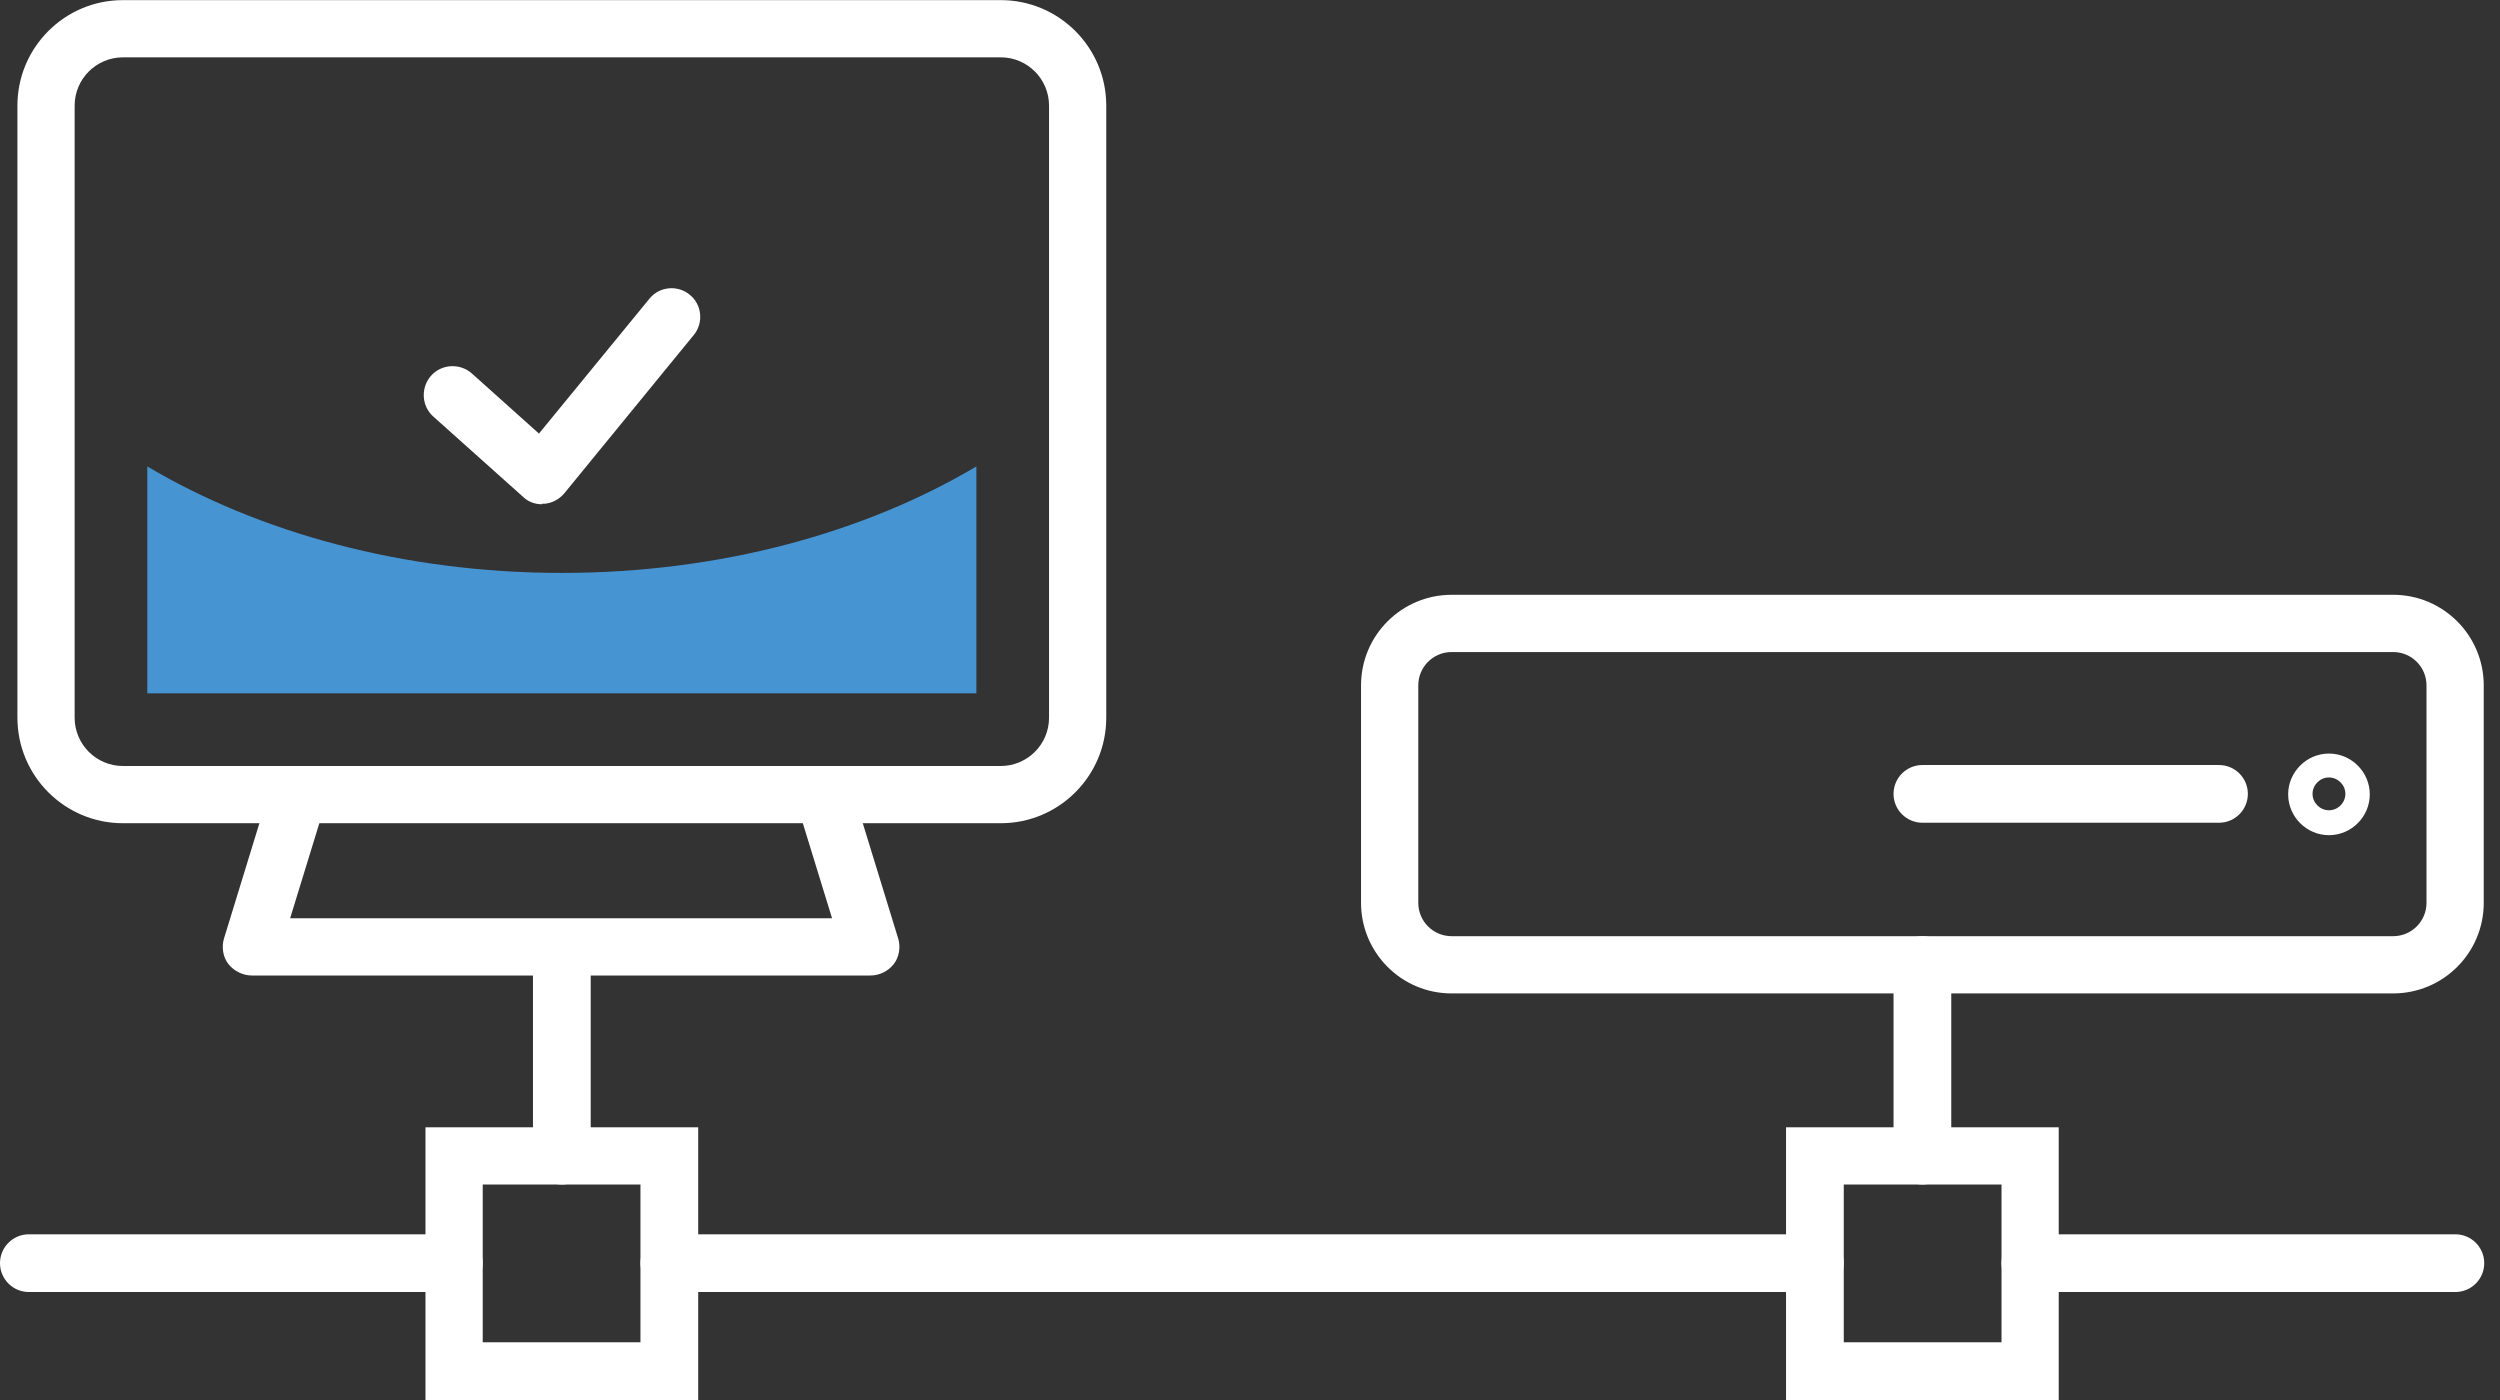 <svg width="125" height="70" viewBox="0 0 125 70" fill="none" xmlns="http://www.w3.org/2000/svg">
<rect x="0" y="0" width="125" height="70" fill="#333333" stroke="none"/>
<path d="M27.097 25.213C26.748 25.213 26.4 25.088 26.151 24.84L21.672 20.834C21.075 20.311 21.025 19.39 21.548 18.793C22.07 18.196 22.991 18.146 23.588 18.669L26.948 21.679L32.471 14.936C32.969 14.314 33.889 14.239 34.486 14.737C35.109 15.235 35.183 16.156 34.686 16.753L28.216 24.665C27.968 24.964 27.594 25.163 27.221 25.188C27.171 25.188 27.146 25.188 27.097 25.188V25.213Z" fill="white"/>
<path d="M50.038 41.161H6.146C3.235 41.161 0.871 38.797 0.871 35.886V5.281C0.871 2.37 3.235 0.006 6.146 0.006H50.038C52.949 0.006 55.313 2.37 55.313 5.281V35.886C55.313 38.797 52.949 41.161 50.038 41.161ZM6.146 2.867C4.827 2.867 3.732 3.937 3.732 5.281V35.886C3.732 37.204 4.802 38.3 6.146 38.3H50.038C51.357 38.3 52.452 37.229 52.452 35.886V5.281C52.452 3.962 51.382 2.867 50.038 2.867H6.146Z" fill="white"/>
<path d="M43.593 48.775H12.591C12.143 48.775 11.695 48.551 11.421 48.203C11.147 47.855 11.072 47.357 11.197 46.934L13.536 39.32C13.76 38.549 14.581 38.126 15.327 38.374C16.099 38.599 16.522 39.42 16.273 40.166L14.506 45.914H41.603L39.836 40.166C39.612 39.42 40.035 38.599 40.782 38.374C41.553 38.126 42.349 38.574 42.573 39.32L44.912 46.934C45.037 47.357 44.962 47.855 44.688 48.203C44.415 48.551 43.992 48.775 43.519 48.775H43.593Z" fill="white"/>
<path d="M96.12 59.225C95.323 59.225 94.677 58.578 94.677 57.782V48.252C94.677 47.456 95.323 46.809 96.12 46.809C96.916 46.809 97.563 47.456 97.563 48.252V57.782C97.563 58.578 96.916 59.225 96.12 59.225Z" fill="white"/>
<path d="M119.658 49.671H72.581C70.068 49.671 68.052 47.631 68.052 45.142V34.269C68.052 31.756 70.093 29.74 72.581 29.74H119.658C122.171 29.74 124.187 31.781 124.187 34.269V45.142C124.187 47.656 122.146 49.671 119.658 49.671ZM72.581 32.602C71.661 32.602 70.914 33.348 70.914 34.269V45.142C70.914 46.063 71.661 46.809 72.581 46.809H119.658C120.579 46.809 121.325 46.063 121.325 45.142V34.269C121.325 33.348 120.579 32.602 119.658 32.602H72.581Z" fill="white"/>
<path d="M110.95 41.137H96.12C95.323 41.137 94.677 40.49 94.677 39.694C94.677 38.897 95.323 38.251 96.12 38.251H110.95C111.746 38.251 112.393 38.897 112.393 39.694C112.393 40.49 111.746 41.137 110.95 41.137Z" fill="white"/>
<path d="M116.448 41.759C115.329 41.759 114.408 40.838 114.408 39.718C114.408 38.599 115.329 37.678 116.448 37.678C117.568 37.678 118.489 38.599 118.489 39.718C118.489 40.838 117.568 41.759 116.448 41.759ZM116.448 38.873C116 38.873 115.627 39.246 115.627 39.694C115.627 40.141 116 40.514 116.448 40.514C116.896 40.514 117.269 40.141 117.269 39.694C117.269 39.246 116.896 38.873 116.448 38.873Z" fill="white"/>
<path d="M28.092 59.225C27.296 59.225 26.649 58.578 26.649 57.782V48.252C26.649 47.456 27.296 46.809 28.092 46.809C28.888 46.809 29.535 47.456 29.535 48.252V57.782C29.535 58.578 28.888 59.225 28.092 59.225Z" fill="white"/>
<path d="M34.91 70H21.274V56.365H34.91V70ZM24.136 67.114H32.023V59.226H24.136V67.114Z" fill="white"/>
<path d="M102.937 70H89.302V56.365H102.937V70ZM92.188 67.114H100.076V59.226H92.188V67.114Z" fill="white"/>
<path d="M90.745 64.601H33.467C32.67 64.601 32.023 63.954 32.023 63.158C32.023 62.362 32.67 61.715 33.467 61.715H90.745C91.541 61.715 92.188 62.362 92.188 63.158C92.188 63.954 91.541 64.601 90.745 64.601Z" fill="white"/>
<path d="M122.769 64.601H101.519C100.723 64.601 100.076 63.954 100.076 63.158C100.076 62.362 100.723 61.715 101.519 61.715H122.769C123.565 61.715 124.212 62.362 124.212 63.158C124.212 63.954 123.565 64.601 122.769 64.601Z" fill="white"/>
<path d="M22.692 64.601H1.443C0.647 64.601 0 63.954 0 63.158C0 62.362 0.647 61.715 1.443 61.715H22.692C23.489 61.715 24.136 62.362 24.136 63.158C24.136 63.954 23.489 64.601 22.692 64.601Z" fill="white"/>
<path d="M28.092 28.646C20.18 28.646 12.939 26.631 7.365 23.321V34.667H48.819V23.321C43.245 26.631 36.005 28.646 28.092 28.646Z" fill="#4794D3"/>
</svg>
